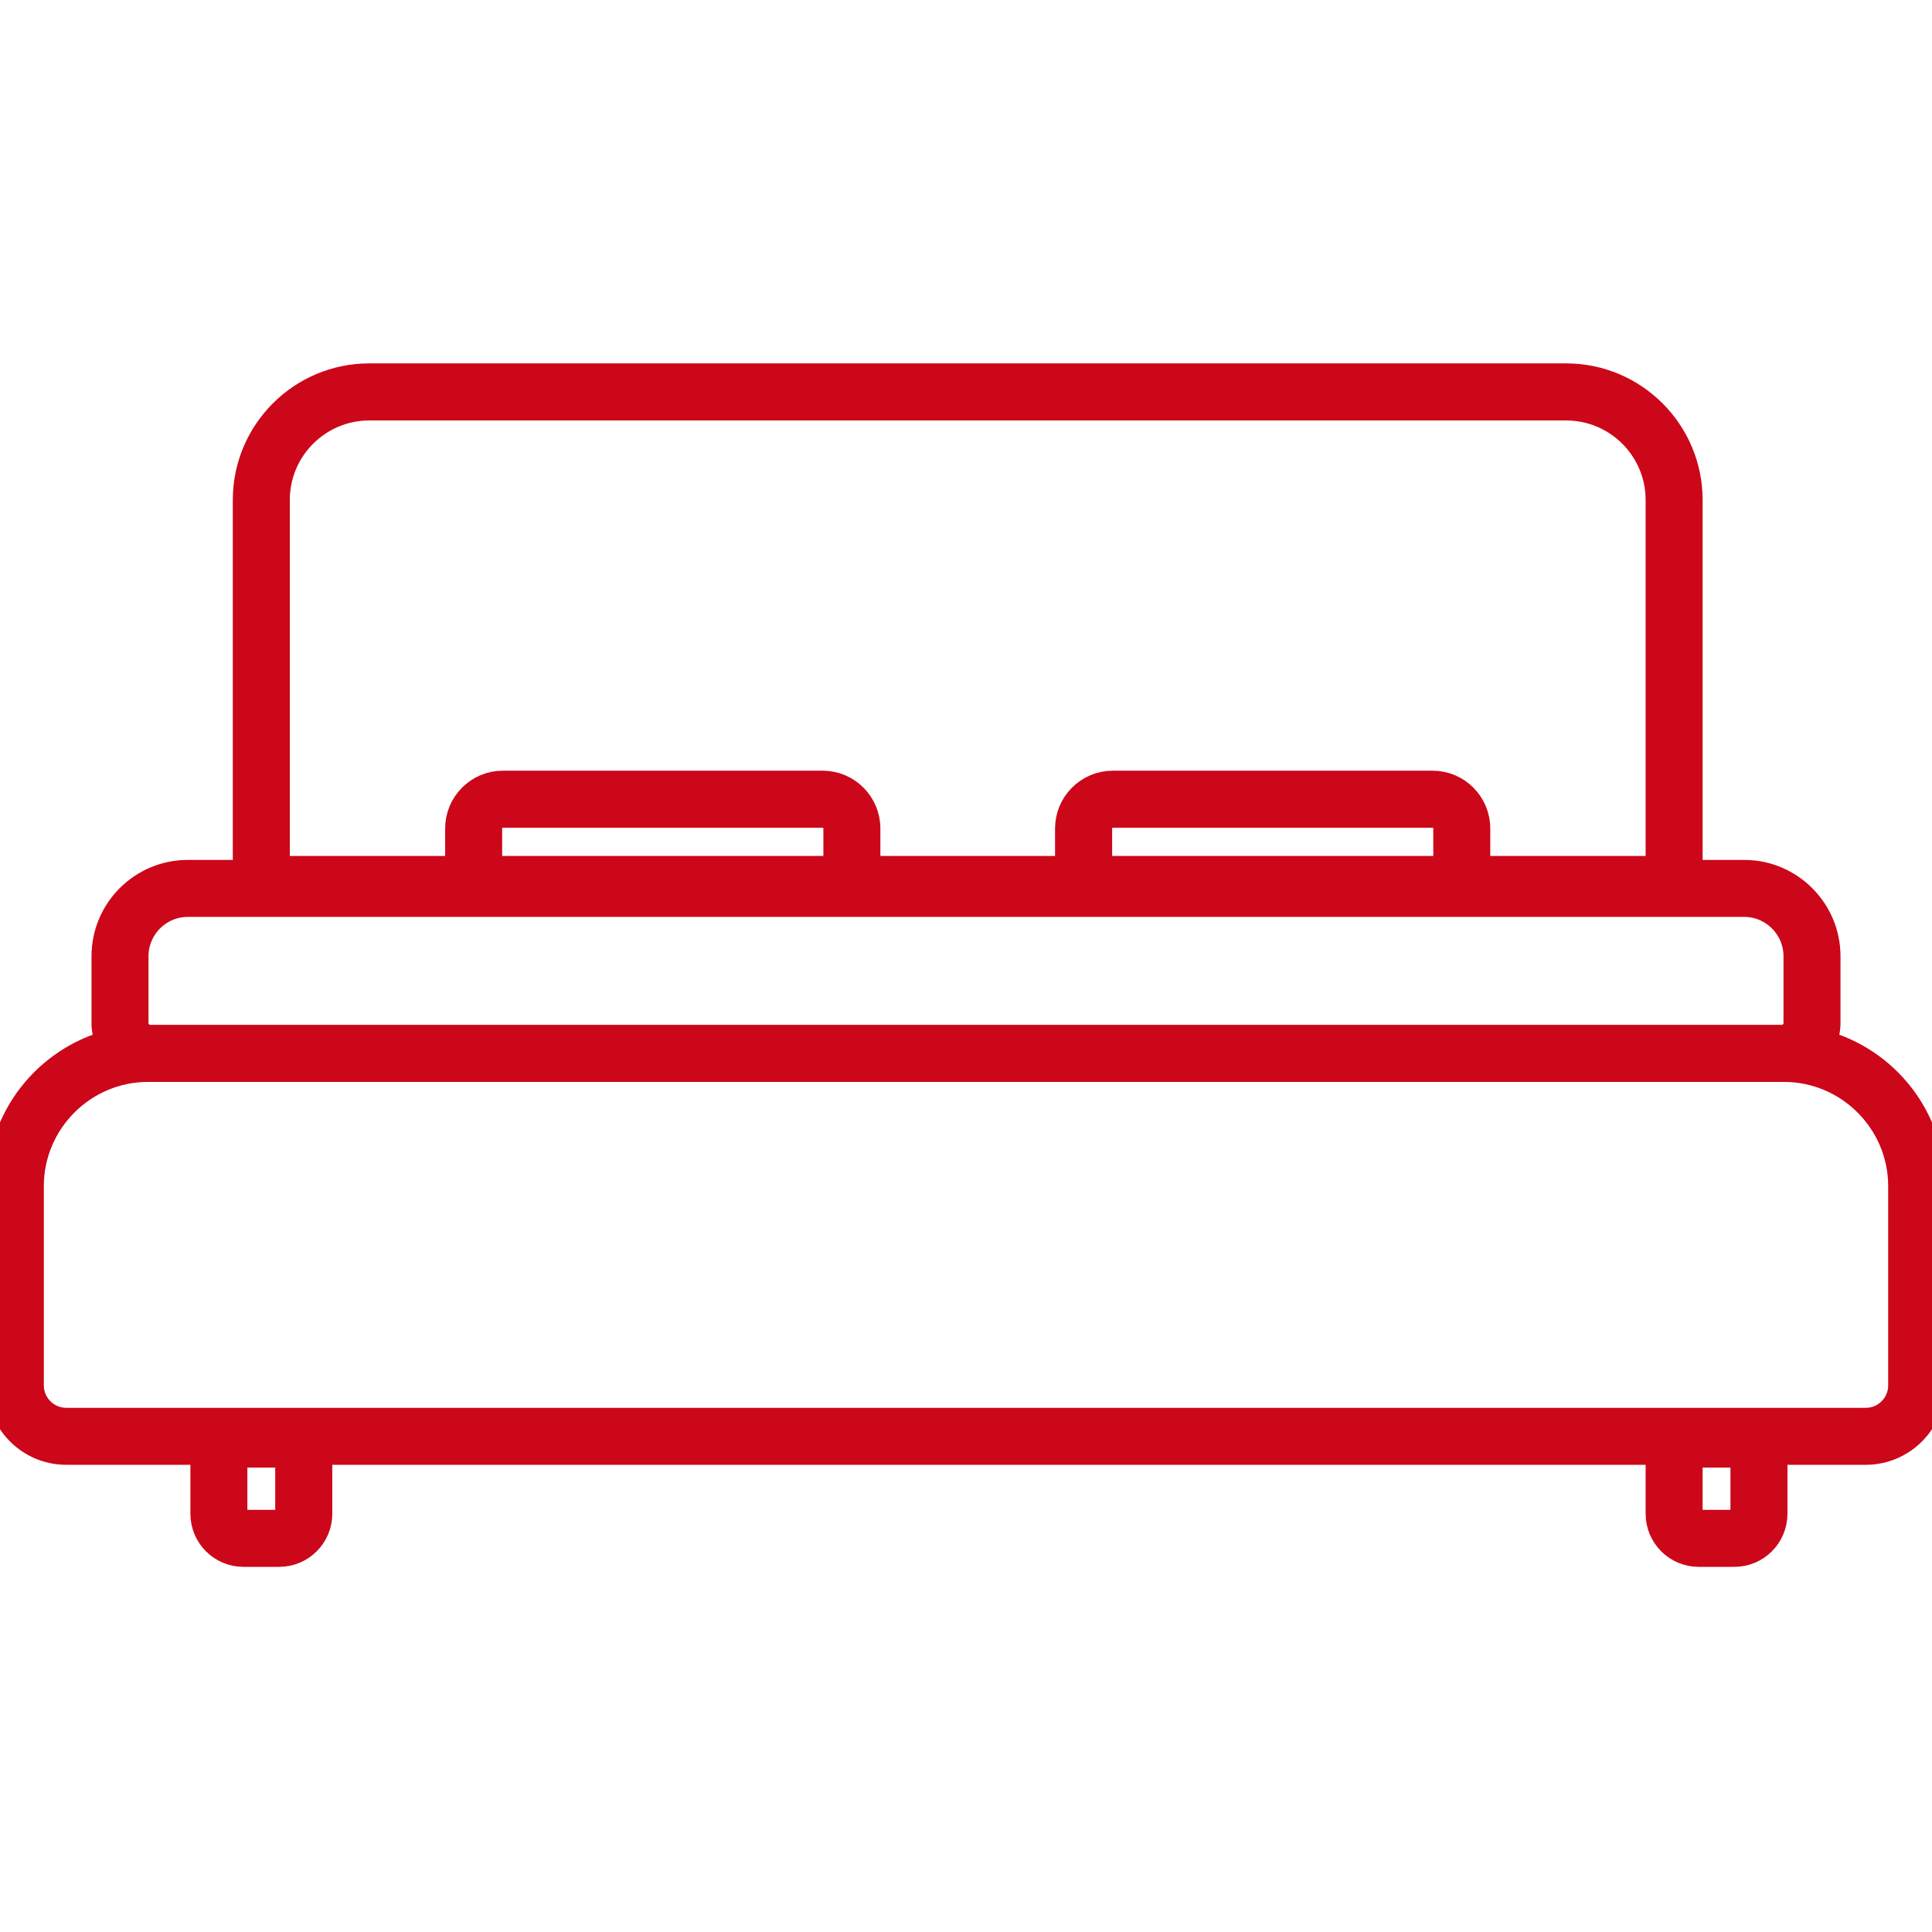 <?xml version="1.0" encoding="UTF-8"?> <svg xmlns="http://www.w3.org/2000/svg" width="22" height="22" viewBox="0 0 22 22" fill="none"><g clip-path="url(#clip0_39_233)"><path d="M20.754 11.879C20.788 11.81 20.808 11.732 20.808 11.65V10.889C20.808 10.367 20.383 9.942 19.862 9.942H19.238V5.693C19.238 4.918 18.608 4.288 17.835 4.288H4.204C3.431 4.288 2.801 4.918 2.801 5.693V9.942H2.138C1.616 9.942 1.192 10.367 1.192 10.889V11.65C1.192 11.732 1.211 11.81 1.246 11.879C0.529 12.074 0 12.73 0 13.508V15.776C0 16.192 0.338 16.53 0.754 16.53H2.318V17.237C2.318 17.488 2.521 17.692 2.772 17.692H3.179C3.43 17.692 3.634 17.488 3.634 17.237V16.53H18.889V17.237C18.889 17.488 19.092 17.692 19.343 17.692H19.75C20.001 17.692 20.204 17.488 20.204 17.237V16.53H21.246C21.662 16.53 22 16.192 22 15.776V13.508C22 12.73 21.471 12.073 20.754 11.879ZM3.15 5.693C3.15 5.111 3.623 4.638 4.204 4.638H17.835C18.416 4.638 18.889 5.111 18.889 5.693V9.897H16.82V9.434C16.82 9.154 16.593 8.926 16.313 8.926H12.671C12.392 8.926 12.164 9.154 12.164 9.434V9.897H9.875V9.434C9.875 9.154 9.648 8.926 9.368 8.926H5.726C5.446 8.926 5.219 9.154 5.219 9.434V9.897H3.15V5.693ZM16.471 9.434V9.897H12.514V9.434C12.514 9.347 12.584 9.276 12.671 9.276H16.313C16.4 9.276 16.471 9.347 16.471 9.434ZM9.526 9.434V9.897H5.568V9.434C5.568 9.347 5.639 9.276 5.726 9.276H9.368C9.455 9.276 9.526 9.347 9.526 9.434ZM1.541 10.889C1.541 10.56 1.809 10.291 2.138 10.291H19.862C20.191 10.291 20.459 10.56 20.459 10.889V11.65C20.459 11.744 20.382 11.82 20.289 11.82H1.711C1.617 11.82 1.541 11.744 1.541 11.65V10.889ZM3.284 17.237C3.284 17.295 3.237 17.343 3.179 17.343H2.772C2.714 17.343 2.667 17.295 2.667 17.237V16.562H3.284V17.237ZM19.855 17.237C19.855 17.295 19.808 17.343 19.75 17.343H19.343C19.285 17.343 19.238 17.295 19.238 17.237V16.562H19.855V17.237ZM21.651 15.776C21.651 15.999 21.47 16.181 21.247 16.181H0.754C0.531 16.181 0.349 15.999 0.349 15.776V13.508C0.349 12.771 0.949 12.17 1.686 12.17H20.314C21.051 12.17 21.651 12.771 21.651 13.508V15.776Z" fill="#CC071A" stroke="#CC071A" stroke-width="0.3"></path></g><defs><clipPath id="clip0_39_233"><rect width="22" height="22" fill="white"></rect></clipPath></defs></svg> 